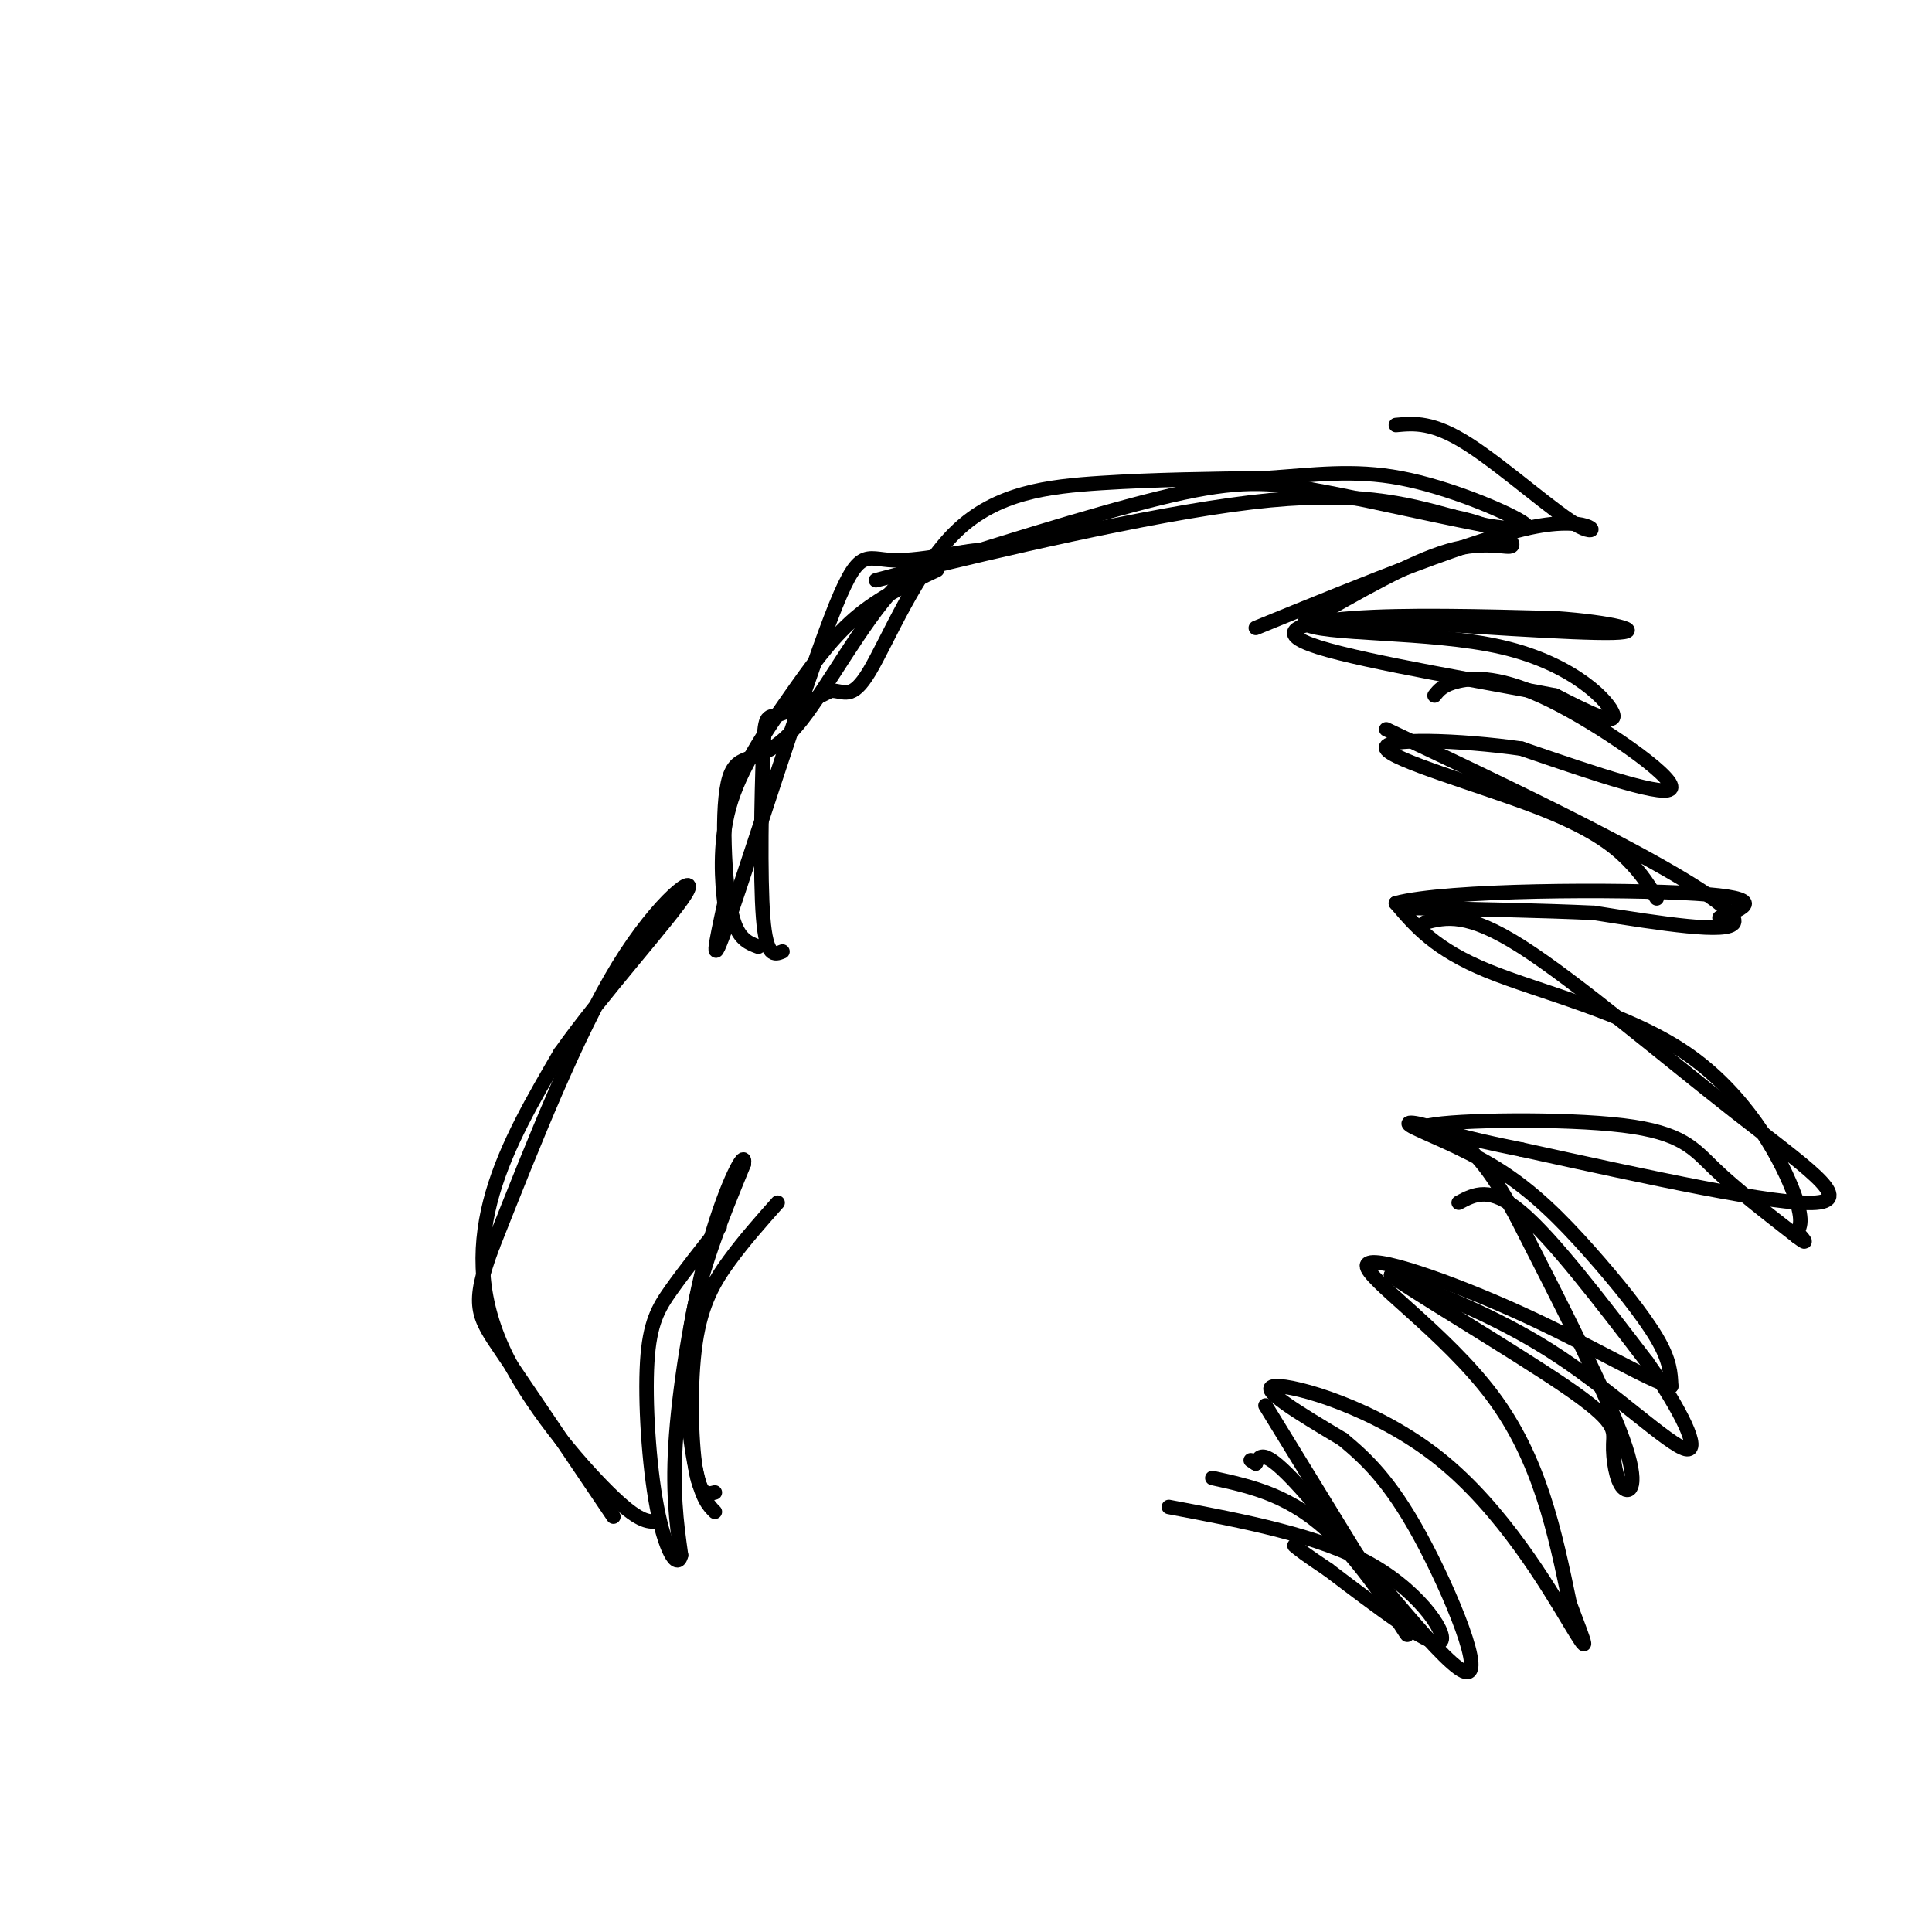 <svg viewBox='0 0 400 400' version='1.1' xmlns='http://www.w3.org/2000/svg' xmlns:xlink='http://www.w3.org/1999/xlink'><g fill='none' stroke='#000000' stroke-width='3' stroke-linecap='round' stroke-linejoin='round'><path d='M136,315c-1.881,0.077 -3.762,0.155 -10,-6c-6.238,-6.155 -16.833,-18.542 -22,-30c-5.167,-11.458 -4.905,-21.988 -2,-32c2.905,-10.012 8.452,-19.506 14,-29'/><path d='M116,218c8.571,-12.155 23.000,-28.042 26,-33c3.000,-4.958 -5.429,1.012 -14,15c-8.571,13.988 -17.286,35.994 -26,58'/><path d='M102,258c-4.622,12.400 -3.178,14.400 2,22c5.178,7.600 14.089,20.800 23,34'/><path d='M157,196c-1.881,-0.696 -3.762,-1.393 -5,-5c-1.238,-3.607 -1.833,-10.125 -2,-16c-0.167,-5.875 0.095,-11.107 1,-14c0.905,-2.893 2.452,-3.446 4,-4'/><path d='M155,157c2.190,-0.917 5.667,-1.208 11,-8c5.333,-6.792 12.524,-20.083 19,-27c6.476,-6.917 12.238,-7.458 18,-8'/><path d='M203,114c-0.836,-0.514 -11.925,2.203 -18,2c-6.075,-0.203 -7.136,-3.324 -13,12c-5.864,15.324 -16.533,49.093 -21,62c-4.467,12.907 -2.734,4.954 -1,-3'/><path d='M150,187c-0.486,-3.900 -1.203,-12.148 1,-20c2.203,-7.852 7.324,-15.306 12,-22c4.676,-6.694 8.907,-12.627 14,-17c5.093,-4.373 11.046,-7.187 17,-10'/><path d='M162,197c-1.667,0.679 -3.333,1.357 -4,-7c-0.667,-8.357 -0.333,-25.750 0,-34c0.333,-8.250 0.667,-7.357 3,-8c2.333,-0.643 6.667,-2.821 11,-5'/><path d='M172,143c2.793,-0.078 4.274,2.226 8,-4c3.726,-6.226 9.695,-20.984 18,-29c8.305,-8.016 18.944,-9.290 30,-10c11.056,-0.710 22.528,-0.855 34,-1'/><path d='M262,99c10.036,-0.679 18.125,-1.875 28,0c9.875,1.875 21.536,6.821 25,9c3.464,2.179 -1.268,1.589 -6,1'/><path d='M309,109c-7.452,-1.250 -23.083,-4.875 -34,-7c-10.917,-2.125 -17.119,-2.750 -30,0c-12.881,2.750 -32.440,8.875 -52,15'/><path d='M193,117c-12.333,3.417 -17.167,4.458 -3,1c14.167,-3.458 47.333,-11.417 69,-14c21.667,-2.583 31.833,0.208 42,3'/><path d='M301,107c9.631,1.940 12.708,5.292 12,6c-0.708,0.708 -5.202,-1.226 -13,1c-7.798,2.226 -18.899,8.613 -30,15'/><path d='M270,129c3.119,2.571 25.917,1.500 41,5c15.083,3.500 22.452,11.571 23,14c0.548,2.429 -5.726,-0.786 -12,-4'/><path d='M322,144c-12.857,-2.524 -39.000,-6.833 -49,-10c-10.000,-3.167 -3.857,-5.190 7,-6c10.857,-0.810 26.429,-0.405 42,0'/><path d='M322,128c11.600,0.800 19.600,2.800 12,3c-7.600,0.200 -30.800,-1.400 -54,-3'/><path d='M289,88c3.815,-0.357 7.631,-0.714 15,4c7.369,4.714 18.292,14.500 23,17c4.708,2.500 3.202,-2.286 -9,0c-12.202,2.286 -35.101,11.643 -58,21'/><path d='M297,144c0.893,-1.137 1.786,-2.274 5,-3c3.214,-0.726 8.750,-1.042 19,4c10.250,5.042 25.214,15.440 25,18c-0.214,2.560 -15.607,-2.720 -31,-8'/><path d='M315,155c-12.732,-1.815 -29.062,-2.352 -28,0c1.062,2.352 19.517,7.595 31,12c11.483,4.405 15.995,7.973 19,11c3.005,3.027 4.502,5.514 6,8'/><path d='M287,151c16.422,7.778 32.844,15.556 47,23c14.156,7.444 26.044,14.556 25,17c-1.044,2.444 -15.022,0.222 -29,-2'/><path d='M330,189c-11.000,-0.500 -24.000,-0.750 -37,-1'/><path d='M295,191c4.345,-1.101 8.690,-2.202 20,5c11.310,7.202 29.583,22.708 44,34c14.417,11.292 24.976,18.369 17,19c-7.976,0.631 -34.488,-5.185 -61,-11'/><path d='M315,238c-13.333,-2.667 -16.167,-3.833 -19,-5'/><path d='M296,233c5.179,-1.143 27.625,-1.500 40,0c12.375,1.500 14.679,4.857 19,9c4.321,4.143 10.661,9.071 17,14'/><path d='M372,256c2.833,2.167 1.417,0.583 0,-1'/><path d='M372,255c0.514,-0.722 1.797,-2.029 -1,-9c-2.797,-6.971 -9.676,-19.608 -22,-28c-12.324,-8.392 -30.093,-12.541 -41,-17c-10.907,-4.459 -14.954,-9.230 -19,-14'/><path d='M289,187c10.600,-2.844 46.600,-2.956 62,-2c15.400,0.956 10.200,2.978 5,5'/><path d='M302,249c3.250,-1.750 6.500,-3.500 13,2c6.500,5.500 16.250,18.250 26,31'/><path d='M341,282c6.964,9.798 11.375,18.792 8,18c-3.375,-0.792 -14.536,-11.369 -26,-19c-11.464,-7.631 -23.232,-12.315 -35,-17'/><path d='M288,264c2.146,2.001 25.012,15.503 36,23c10.988,7.497 10.100,8.989 10,12c-0.100,3.011 0.588,7.541 2,9c1.412,1.459 3.546,-0.155 0,-10c-3.546,-9.845 -12.773,-27.923 -22,-46'/><path d='M314,252c-5.864,-10.755 -9.522,-14.641 -14,-17c-4.478,-2.359 -9.774,-3.190 -8,-2c1.774,1.190 10.620,4.401 18,9c7.380,4.599 13.295,10.584 19,17c5.705,6.416 11.202,13.262 14,18c2.798,4.738 2.899,7.369 3,10'/><path d='M346,287c-4.254,-0.951 -16.388,-8.327 -31,-15c-14.612,-6.673 -31.703,-12.643 -32,-10c-0.297,2.643 16.201,13.898 26,27c9.799,13.102 12.900,28.051 16,43'/><path d='M325,332c3.525,9.344 4.337,11.206 0,4c-4.337,-7.206 -13.821,-23.478 -27,-34c-13.179,-10.522 -30.051,-15.292 -34,-15c-3.949,0.292 5.026,5.646 14,11'/><path d='M278,298c4.769,3.982 9.691,8.439 16,20c6.309,11.561 14.006,30.228 9,28c-5.006,-2.228 -22.716,-25.351 -32,-36c-9.284,-10.649 -10.142,-8.825 -11,-7'/><path d='M260,303c-1.833,-1.167 -0.917,-0.583 0,0'/><path d='M251,306c8.244,1.800 16.489,3.600 25,12c8.511,8.400 17.289,23.400 15,20c-2.289,-3.400 -15.644,-25.200 -29,-47'/><path d='M242,312c15.667,2.956 31.333,5.911 42,12c10.667,6.089 16.333,15.311 14,16c-2.333,0.689 -12.667,-7.156 -23,-15'/><path d='M275,325c-5.000,-3.333 -6.000,-4.167 -7,-5'/><path d='M148,313c-1.333,-1.333 -2.667,-2.667 -4,-9c-1.333,-6.333 -2.667,-17.667 -1,-29c1.667,-11.333 6.333,-22.667 11,-34'/><path d='M154,241c0.548,-3.726 -3.583,3.958 -7,16c-3.417,12.042 -6.119,28.440 -7,40c-0.881,11.560 0.060,18.280 1,25'/><path d='M141,322c-0.809,3.223 -3.330,-1.219 -5,-10c-1.670,-8.781 -2.488,-21.903 -2,-30c0.488,-8.097 2.282,-11.171 5,-15c2.718,-3.829 6.359,-8.415 10,-13'/><path d='M148,309c-1.542,0.393 -3.083,0.786 -4,-5c-0.917,-5.786 -1.208,-17.750 0,-26c1.208,-8.250 3.917,-12.786 7,-17c3.083,-4.214 6.542,-8.107 10,-12'/></g>
</svg>